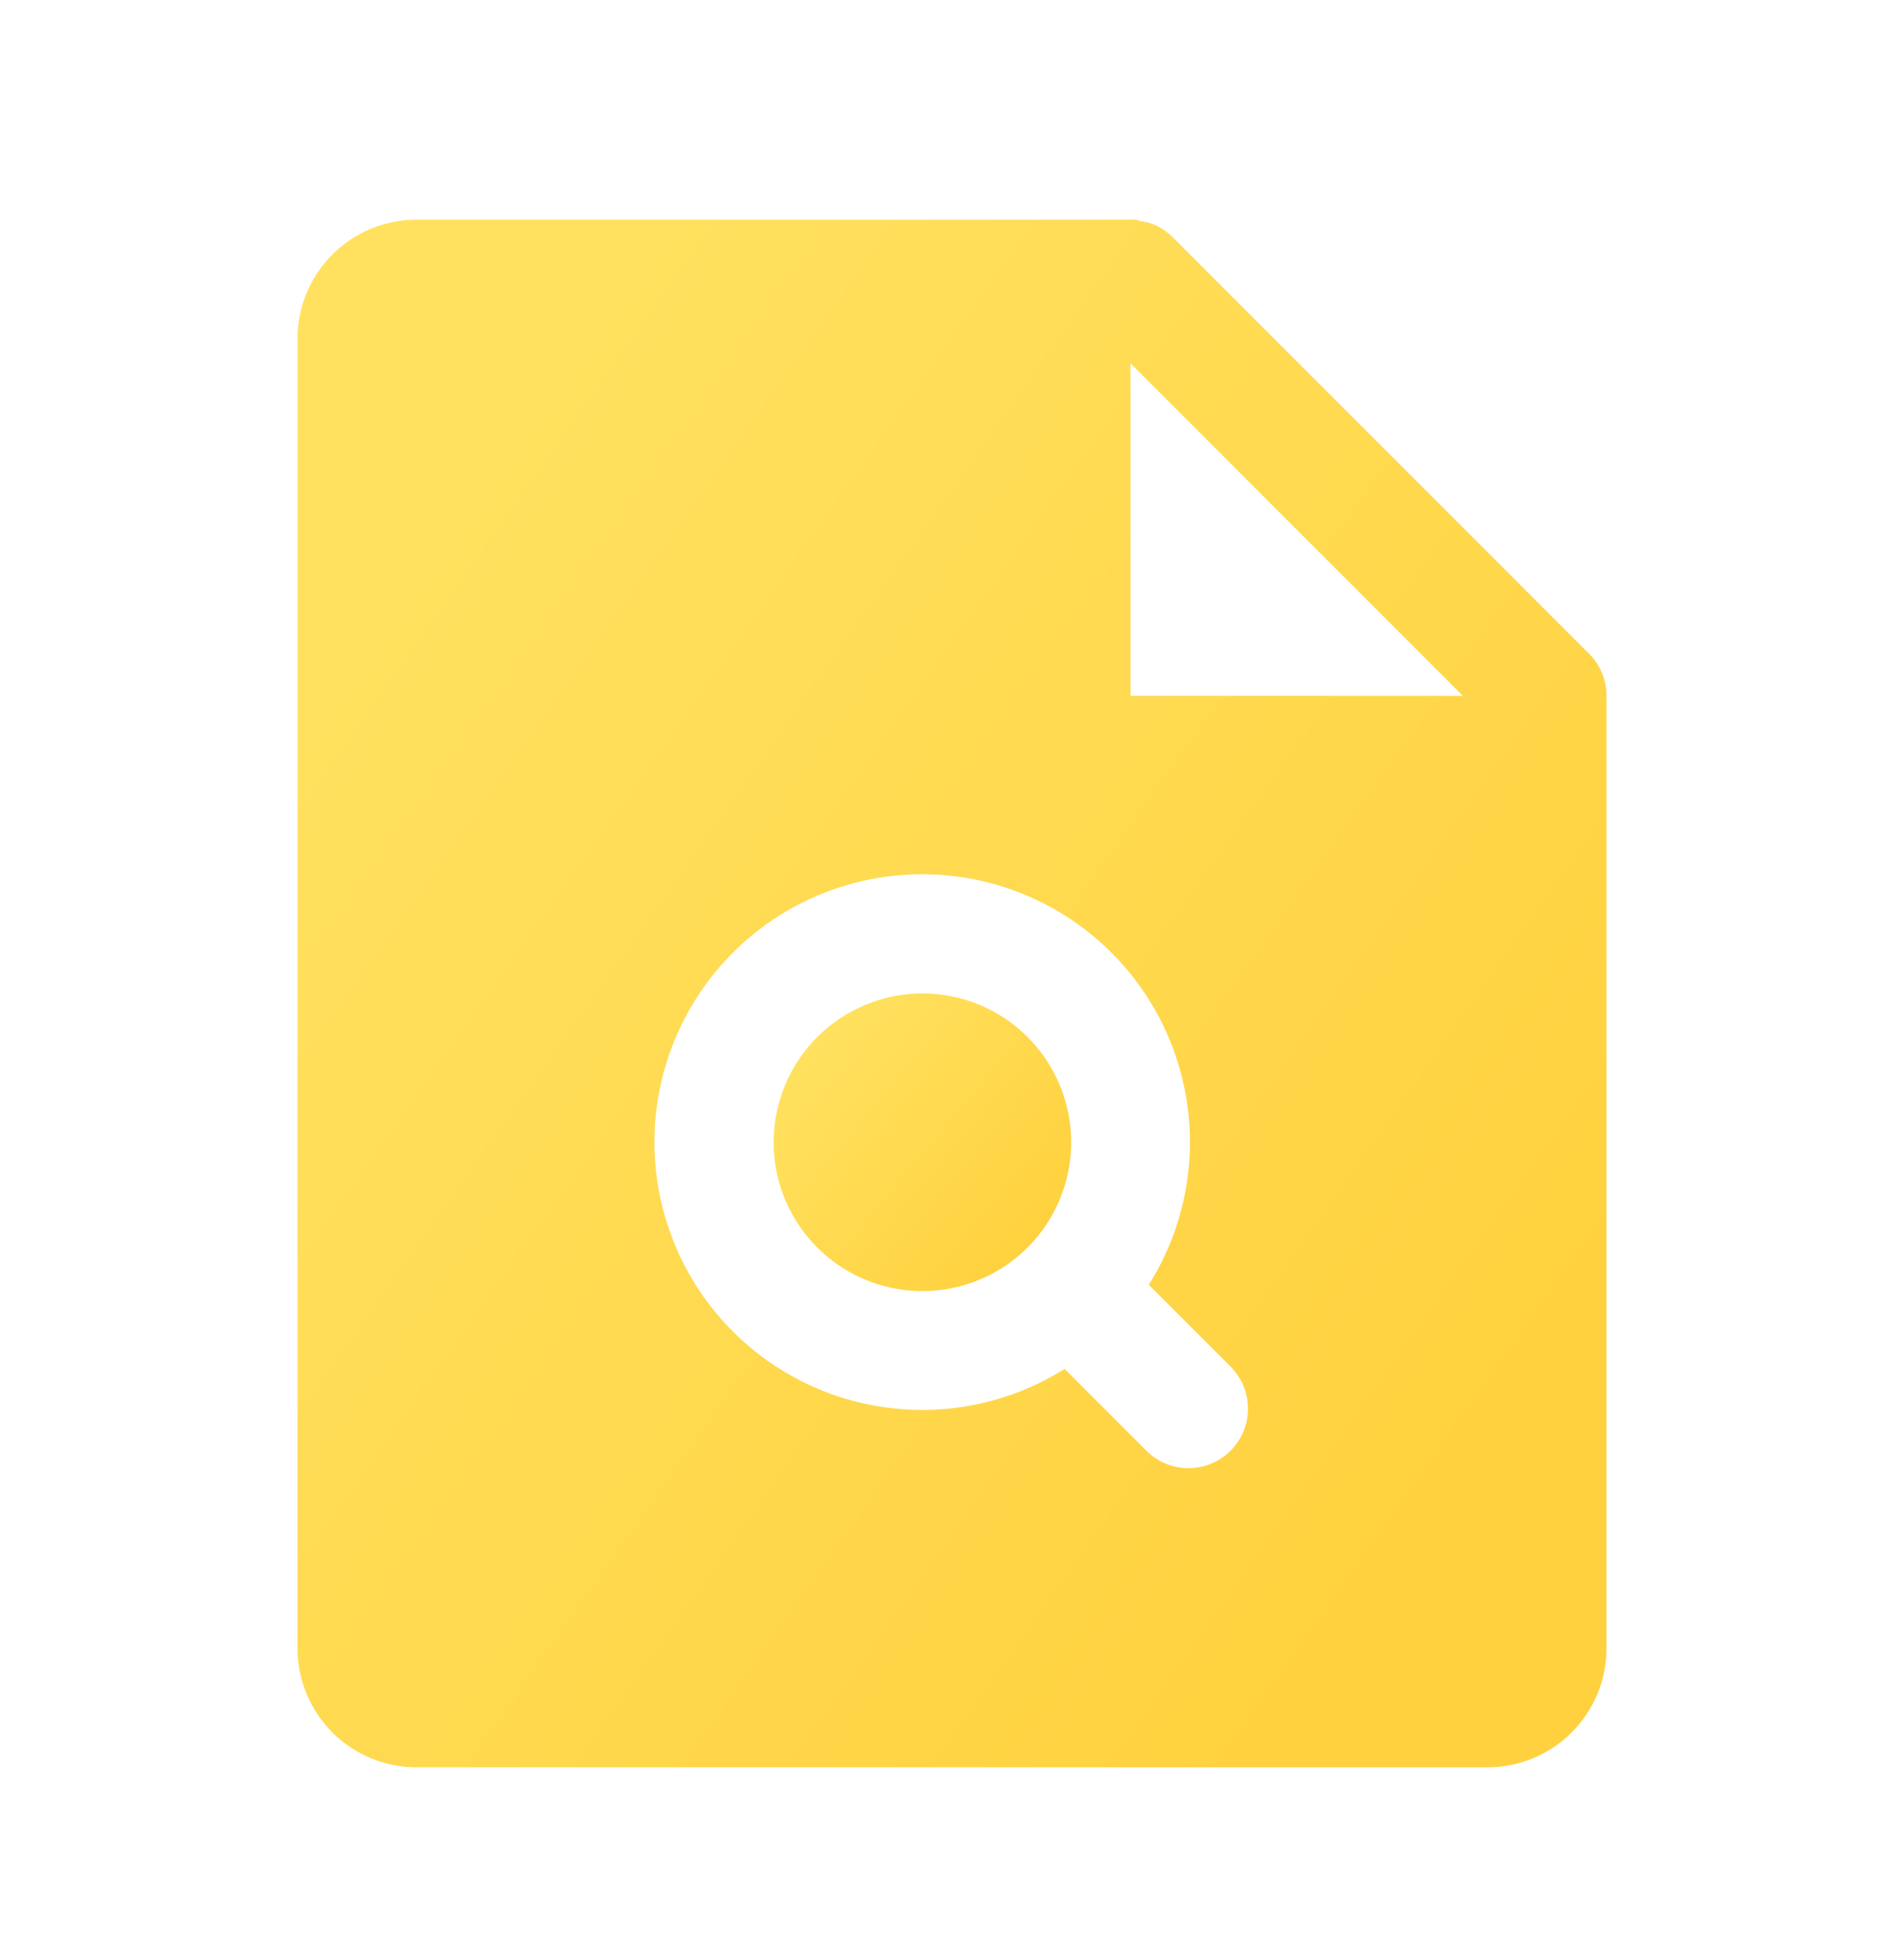 <svg width="40" height="41" viewBox="0 0 40 41" fill="none" xmlns="http://www.w3.org/2000/svg">
<path d="M33.373 13.718L24.634 4.979L24.595 4.944L24.544 4.897L24.508 4.871L24.445 4.824L24.416 4.807L24.341 4.762L24.319 4.751L24.23 4.708H24.214C24.182 4.694 24.148 4.682 24.114 4.672H24.1C24.066 4.663 24.031 4.654 23.997 4.647H23.962L23.875 4.613C23.833 4.611 23.792 4.611 23.75 4.613H8.75C8.087 4.613 7.451 4.876 6.982 5.345C6.513 5.814 6.25 6.45 6.25 7.113V34.613C6.25 35.276 6.513 35.912 6.982 36.381C7.451 36.85 8.087 37.113 8.75 37.113H31.25C31.913 37.113 32.549 36.85 33.018 36.381C33.487 35.912 33.75 35.276 33.75 34.613V14.636C33.75 14.629 33.75 14.621 33.75 14.613C33.75 14.446 33.717 14.281 33.652 14.127C33.588 13.974 33.493 13.834 33.373 13.718ZM25.852 30.466C25.617 30.7 25.299 30.832 24.968 30.832C24.637 30.832 24.319 30.7 24.084 30.466L22.366 28.747C21.195 29.483 19.794 29.761 18.43 29.529C17.067 29.297 15.837 28.571 14.975 27.49C14.113 26.409 13.68 25.047 13.758 23.667C13.836 22.286 14.42 20.982 15.398 20.005C16.376 19.027 17.68 18.445 19.061 18.368C20.442 18.291 21.803 18.726 22.883 19.588C23.964 20.451 24.689 21.682 24.92 23.046C25.151 24.409 24.871 25.81 24.134 26.98L25.853 28.699C26.087 28.934 26.218 29.252 26.218 29.583C26.218 29.914 26.086 30.232 25.852 30.466ZM23.75 14.613V7.63L30.733 14.613H23.75Z" fill="url(#paint0_linear_31756_29175)"/>
<path d="M19.376 20.863C18.653 20.863 17.952 21.115 17.394 21.574C16.835 22.033 16.453 22.671 16.313 23.38C16.172 24.09 16.282 24.826 16.623 25.463C16.965 26.1 17.516 26.599 18.184 26.876C18.852 27.152 19.596 27.188 20.287 26.978C20.979 26.767 21.576 26.324 21.978 25.722C22.379 25.121 22.559 24.399 22.488 23.68C22.417 22.96 22.098 22.288 21.587 21.777C21.297 21.486 20.952 21.256 20.573 21.099C20.193 20.942 19.786 20.862 19.376 20.863Z" fill="url(#paint1_linear_31756_29175)"/>
<defs>
<linearGradient id="paint0_linear_31756_29175" x1="11.062" y1="8.674" x2="34.807" y2="25.471" gradientUnits="userSpaceOnUse">
<stop stop-color="#FFE15F"/>
<stop offset="1" stop-color="#FFD13E"/>
</linearGradient>
<linearGradient id="paint1_linear_31756_29175" x1="17.347" y1="21.644" x2="22.113" y2="25.628" gradientUnits="userSpaceOnUse">
<stop stop-color="#FFE15F"/>
<stop offset="1" stop-color="#FFD13E"/>
</linearGradient>
</defs>
</svg>

